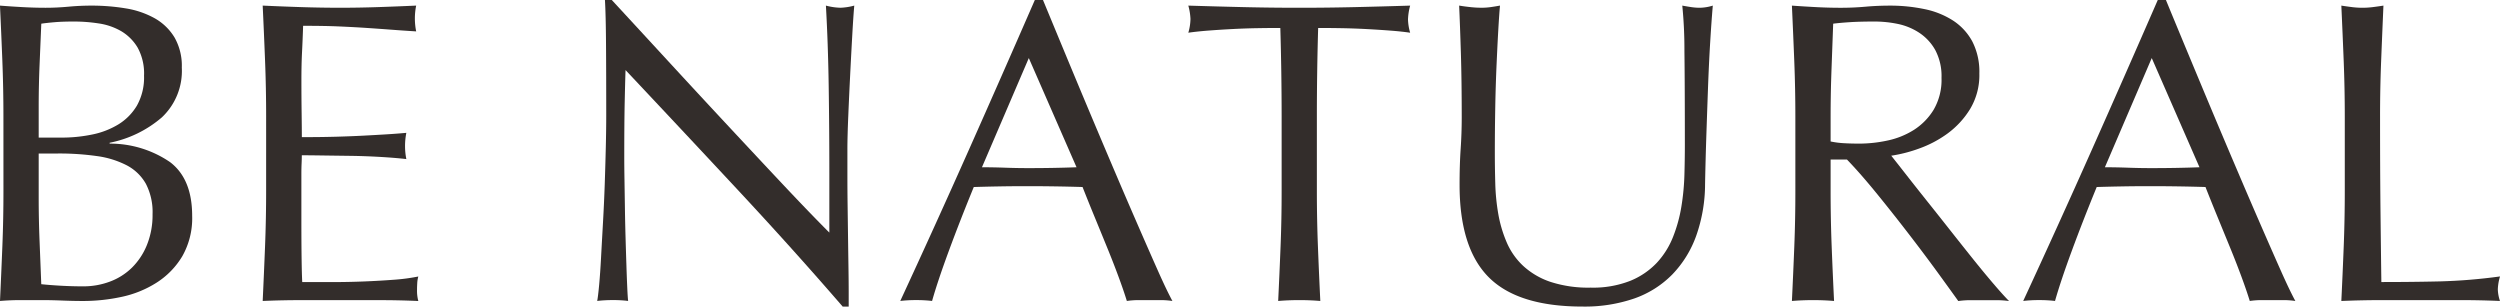 <?xml version="1.0" encoding="UTF-8"?> <svg xmlns="http://www.w3.org/2000/svg" width="316.334" height="38.791" viewBox="0 0 316.334 38.791"><g id="グループ_177" data-name="グループ 177" transform="translate(22892.318 16201.633)"><g id="g20" transform="translate(-22887.422 -16176.66)"><path id="path22" d="M0,0Q0,2.774.109,5.495t.217,5.493q1.032.11,2.448.191t2.883.081A9.5,9.5,0,0,0,9,10.663a7.911,7.911,0,0,0,2.8-1.769,8.507,8.507,0,0,0,1.9-2.883,10.108,10.108,0,0,0,.708-3.889,7.753,7.753,0,0,0-.844-3.836,5.923,5.923,0,0,0-2.42-2.339A11.6,11.6,0,0,0,7.371-5.223a33.817,33.817,0,0,0-4.923-.327H0ZM2.937-7.561a19.018,19.018,0,0,0,3.781-.381,10.27,10.27,0,0,0,3.345-1.279,6.951,6.951,0,0,0,2.367-2.393,7.258,7.258,0,0,0,.9-3.78,6.778,6.778,0,0,0-.816-3.564,5.95,5.95,0,0,0-2.068-2.068,7.952,7.952,0,0,0-2.828-.979,20.637,20.637,0,0,0-3.156-.244q-1.414,0-2.393.081c-.652.055-1.233.117-1.74.191q-.11,2.61-.217,5.168T0-11.641v4.08Zm-7.4-2.665q0-3.592-.136-7.073t-.3-6.963q1.414.11,2.883.191t2.883.081q1.414,0,2.884-.136t2.884-.136a26.259,26.259,0,0,1,4.405.353,11.167,11.167,0,0,1,3.645,1.251,6.857,6.857,0,0,1,2.5,2.421,7.232,7.232,0,0,1,.924,3.808,8.07,8.07,0,0,1-2.529,6.311A14.4,14.4,0,0,1,8.976-6.909V-6.8a13.421,13.421,0,0,1,7.643,2.339q2.8,2.122,2.8,6.8a9.717,9.717,0,0,1-1.251,5.113A10.1,10.1,0,0,1,14.905,10.8a13.426,13.426,0,0,1-4.433,1.795,22.969,22.969,0,0,1-4.815.517c-.871,0-1.751-.02-2.639-.055S1.251,13,.38,13H-2.257q-1.334,0-2.639.109.162-3.482.3-6.937t.136-7.044Z" fill="#332d2b"></path></g><g id="g24" transform="translate(-22858.779 -16193.96)"><path id="path26" d="M0,0Q-.136-3.48-.3-6.964q2.45.112,4.869.191t4.869.081q2.448,0,4.841-.081t4.841-.191a8.282,8.282,0,0,0-.163,1.632A8.275,8.275,0,0,0,19.121-3.7q-1.742-.11-3.183-.219t-3.047-.217q-1.6-.108-3.508-.191T4.815-4.407q-.056,1.742-.136,3.319T4.6,2.5q0,2.122.027,4.135t.027,3.045q2.394,0,4.3-.053t3.483-.136q1.576-.082,2.909-.164t2.531-.191a8.554,8.554,0,0,0-.164,1.687,8.264,8.264,0,0,0,.164,1.632q-1.416-.162-3.292-.272t-3.753-.136Q8.949,12.023,7.289,12t-2.639-.028q0,.49-.027,1.06c-.019.381-.027.863-.027,1.443v5.385q0,3.1.027,5.113t.081,3.047H8.513q2.066,0,4.053-.081t3.753-.217a24.2,24.2,0,0,0,3.073-.409,3.906,3.906,0,0,0-.136.844c-.019.308-.027.591-.027.844a5.016,5.016,0,0,0,.163,1.413q-2.448-.11-4.868-.108H4.651Q2.2,30.3-.3,30.409q.164-3.48.3-6.936t.136-7.044V7.072Q.136,3.482,0,0" fill="#332d2b"></path></g><g id="g28" transform="translate(-22799.021 -16177.667)"><path id="path30" d="M0,0Q-7.072-7.588-14.144-15.1q-.054,1.522-.108,4.08t-.055,6.963q0,1.142.027,2.829t.055,3.536q.026,1.85.081,3.753t.109,3.536q.052,1.632.108,2.856t.109,1.659a15.531,15.531,0,0,0-1.9-.108,17.432,17.432,0,0,0-2.013.108q.108-.542.245-2.012t.244-3.509q.11-2.04.245-4.433t.219-4.787q.08-2.394.135-4.679t.055-4.08q0-5.222-.027-8.976t-.136-5.6h.869q3.318,3.592,7.1,7.7T-1.277-8.16q3.724,4,7.071,7.561t5.848,6.065v-7.4q0-5.712-.081-11.124t-.353-10.2a7.836,7.836,0,0,0,1.849.272,7.6,7.6,0,0,0,1.741-.272q-.11,1.2-.245,3.589t-.272,5.115q-.136,2.72-.245,5.331t-.108,4.189v3.264q0,1.85.027,3.863t.055,4.052q.028,2.04.055,3.808t.027,3.073v1.8h-.761Q7.072,7.588,0,0" fill="#332d2b"></path></g><g id="g32" transform="translate(-22768.068 -16180.469)"><path id="path34" d="M0,0Q1.414,0,2.937.055T5.875.109Q7.4.109,8.921.083T11.968,0L5.929-13.817ZM24.1,16.919a10.1,10.1,0,0,0-1.441-.109H19.775a10.07,10.07,0,0,0-1.441.109Q17.951,15.667,17.3,13.9t-1.441-3.7q-.788-1.93-1.605-3.917T12.729,2.5q-1.742-.054-3.536-.081T5.6,2.393q-1.686,0-3.319.028T-1.033,2.5q-1.742,4.244-3.156,8.079t-2.121,6.337a17.125,17.125,0,0,0-2.013-.109,17.086,17.086,0,0,0-2.012.109Q-5.93,7.4-1.741-2.012T6.691-21.161H7.724q1.306,3.156,2.829,6.828t3.1,7.425Q15.231-3.156,16.809.544t2.965,6.881q1.386,3.184,2.5,5.685T24.1,16.919" fill="#332d2b"></path></g><g id="g36" transform="translate(-22730.314 -16198.094)"><path id="path38" d="M0,0Q-1.416,0-2.965.027t-3.1.109Q-7.617.218-9.057.327T-11.641.6a6.656,6.656,0,0,0,.272-1.741,7.581,7.581,0,0,0-.272-1.687q3.59.11,7.017.191t7.017.081q3.59,0,7.017-.081t7.017-.191a7.572,7.572,0,0,0-.271,1.741A6.446,6.446,0,0,0,16.428.6Q15.286.435,13.844.327T10.853.136Q9.3.054,7.752.027T4.787,0q-.162,5.6-.163,11.26v9.357q0,3.59.136,7.072t.3,6.855q-1.252-.11-2.665-.109t-2.665.109q.162-3.372.3-6.855t.136-7.072V11.26Q.163,5.6,0,0" fill="#332d2b"></path></g><g id="g40" transform="translate(-22679.127 -16183.243)"><path id="path42" d="M0,0Q0-7.724-.055-11.913A56.1,56.1,0,0,0-.325-17.68c.4.073.779.136,1.141.191a7.289,7.289,0,0,0,1.088.081,5.889,5.889,0,0,0,1.632-.272q-.164,1.9-.325,4.543T2.937-7.48q-.11,3.018-.216,6.2T2.557,4.9a19.718,19.718,0,0,1-1.115,6.528,13.668,13.668,0,0,1-3.021,4.9,12.545,12.545,0,0,1-4.812,3.047A19.244,19.244,0,0,1-12.947,20.4q-8.16,0-11.859-3.7T-28.505,5q0-2.554.136-4.541t.136-4.053q0-4.57-.108-8.105t-.219-5.984q.652.11,1.415.191a13.237,13.237,0,0,0,1.415.081,8.227,8.227,0,0,0,1.169-.081c.381-.055.769-.117,1.171-.191-.075.8-.145,1.841-.219,3.128s-.145,2.747-.217,4.38-.128,3.391-.163,5.276-.055,3.844-.055,5.875q0,1.85.055,3.836a26.624,26.624,0,0,0,.38,3.863,16.126,16.126,0,0,0,1.061,3.589,8.807,8.807,0,0,0,2.095,2.992,9.586,9.586,0,0,0,3.427,2.013,15.408,15.408,0,0,0,5.112.735,12.831,12.831,0,0,0,5.035-.871,9.591,9.591,0,0,0,3.344-2.285,10.421,10.421,0,0,0,2.041-3.264A18.394,18.394,0,0,0-.435,7.724,30.176,30.176,0,0,0-.055,3.7Q0,1.689,0,0" fill="#332d2b"></path></g><g id="g44" transform="translate(-22660.684 -16183.732)"><path id="path46" d="M0,0A11.019,11.019,0,0,0,1.659.217q.9.054,1.984.055A17.091,17.091,0,0,0,7.152-.109,10.154,10.154,0,0,0,10.5-1.441,7.917,7.917,0,0,0,13.028-4a7.515,7.515,0,0,0,1.005-4.053,7.03,7.03,0,0,0-.788-3.508,6.284,6.284,0,0,0-2.04-2.2,7.8,7.8,0,0,0-2.72-1.116,14.485,14.485,0,0,0-2.884-.3q-1.9,0-3.153.081t-2.123.191Q.215-11.913.108-8.976T0-3.1ZM-4.461-3.1q0-3.59-.136-7.044t-.3-7.045q1.576.11,3.1.191t3.1.081q1.578,0,3.1-.136t3.1-.136a21.073,21.073,0,0,1,4.352.436,10.562,10.562,0,0,1,3.617,1.441,7.291,7.291,0,0,1,2.448,2.639,8.382,8.382,0,0,1,.9,4.08,8.309,8.309,0,0,1-1.171,4.487,10.9,10.9,0,0,1-2.855,3.1A14.115,14.115,0,0,1,11.179.9a18.007,18.007,0,0,1-3.509.9q.652.816,1.8,2.285t2.556,3.237q1.414,1.768,2.937,3.7t2.937,3.7q1.414,1.768,2.667,3.237t2.013,2.231a12.237,12.237,0,0,0-1.633-.109H17.735a11.047,11.047,0,0,0-1.579.109q-.816-1.144-2.476-3.428T10.008,11.86Q8,9.248,5.9,6.664T2.067,2.284H0V6.256q0,3.59.136,7.072t.3,6.855q-1.254-.11-2.667-.109t-2.665.109q.162-3.372.3-6.855t.136-7.072Z" fill="#332d2b"></path></g><g id="g48" transform="translate(-22625.979 -16180.469)"><path id="path50" d="M0,0Q1.414,0,2.937.055T5.875.109Q7.4.109,8.921.083T11.969,0L5.929-13.817ZM24.1,16.919a10.116,10.116,0,0,0-1.443-.109H19.773a10.081,10.081,0,0,0-1.44.109Q17.951,15.667,17.3,13.9t-1.443-3.7q-.79-1.93-1.605-3.917T12.729,2.5q-1.742-.054-3.536-.081T5.6,2.393q-1.688,0-3.32.028T-1.033,2.5q-1.742,4.244-3.155,8.079t-2.121,6.337a17.125,17.125,0,0,0-2.013-.109,17.109,17.109,0,0,0-2.013.109Q-5.93,7.4-1.74-2.012T6.691-21.161H7.724q1.3,3.156,2.828,6.828t3.1,7.425Q15.231-3.156,16.809.544t2.964,6.881q1.386,3.184,2.5,5.685T24.1,16.919" fill="#332d2b"></path></g><g id="g52" transform="translate(-22595.76 -16193.878)"><path id="path54" d="M0,0Q-.136-3.454-.3-7.045c.472.073.925.136,1.363.191a10.439,10.439,0,0,0,1.3.081,10.445,10.445,0,0,0,1.305-.081c.435-.055.888-.117,1.359-.191Q4.871-3.453,4.735,0T4.6,7.045q0,6.854.055,11.887t.109,9q3.864,0,7.4-.081a69.882,69.882,0,0,0,7.617-.627A6.286,6.286,0,0,0,19.5,28.86a5.04,5.04,0,0,0,.273,1.468q-2.5-.11-5.005-.108H4.735q-2.422,0-5.035.108.164-3.372.3-6.855T.136,16.4V7.045Q.136,3.455,0,0" fill="#332d2b"></path></g></g></svg> 
